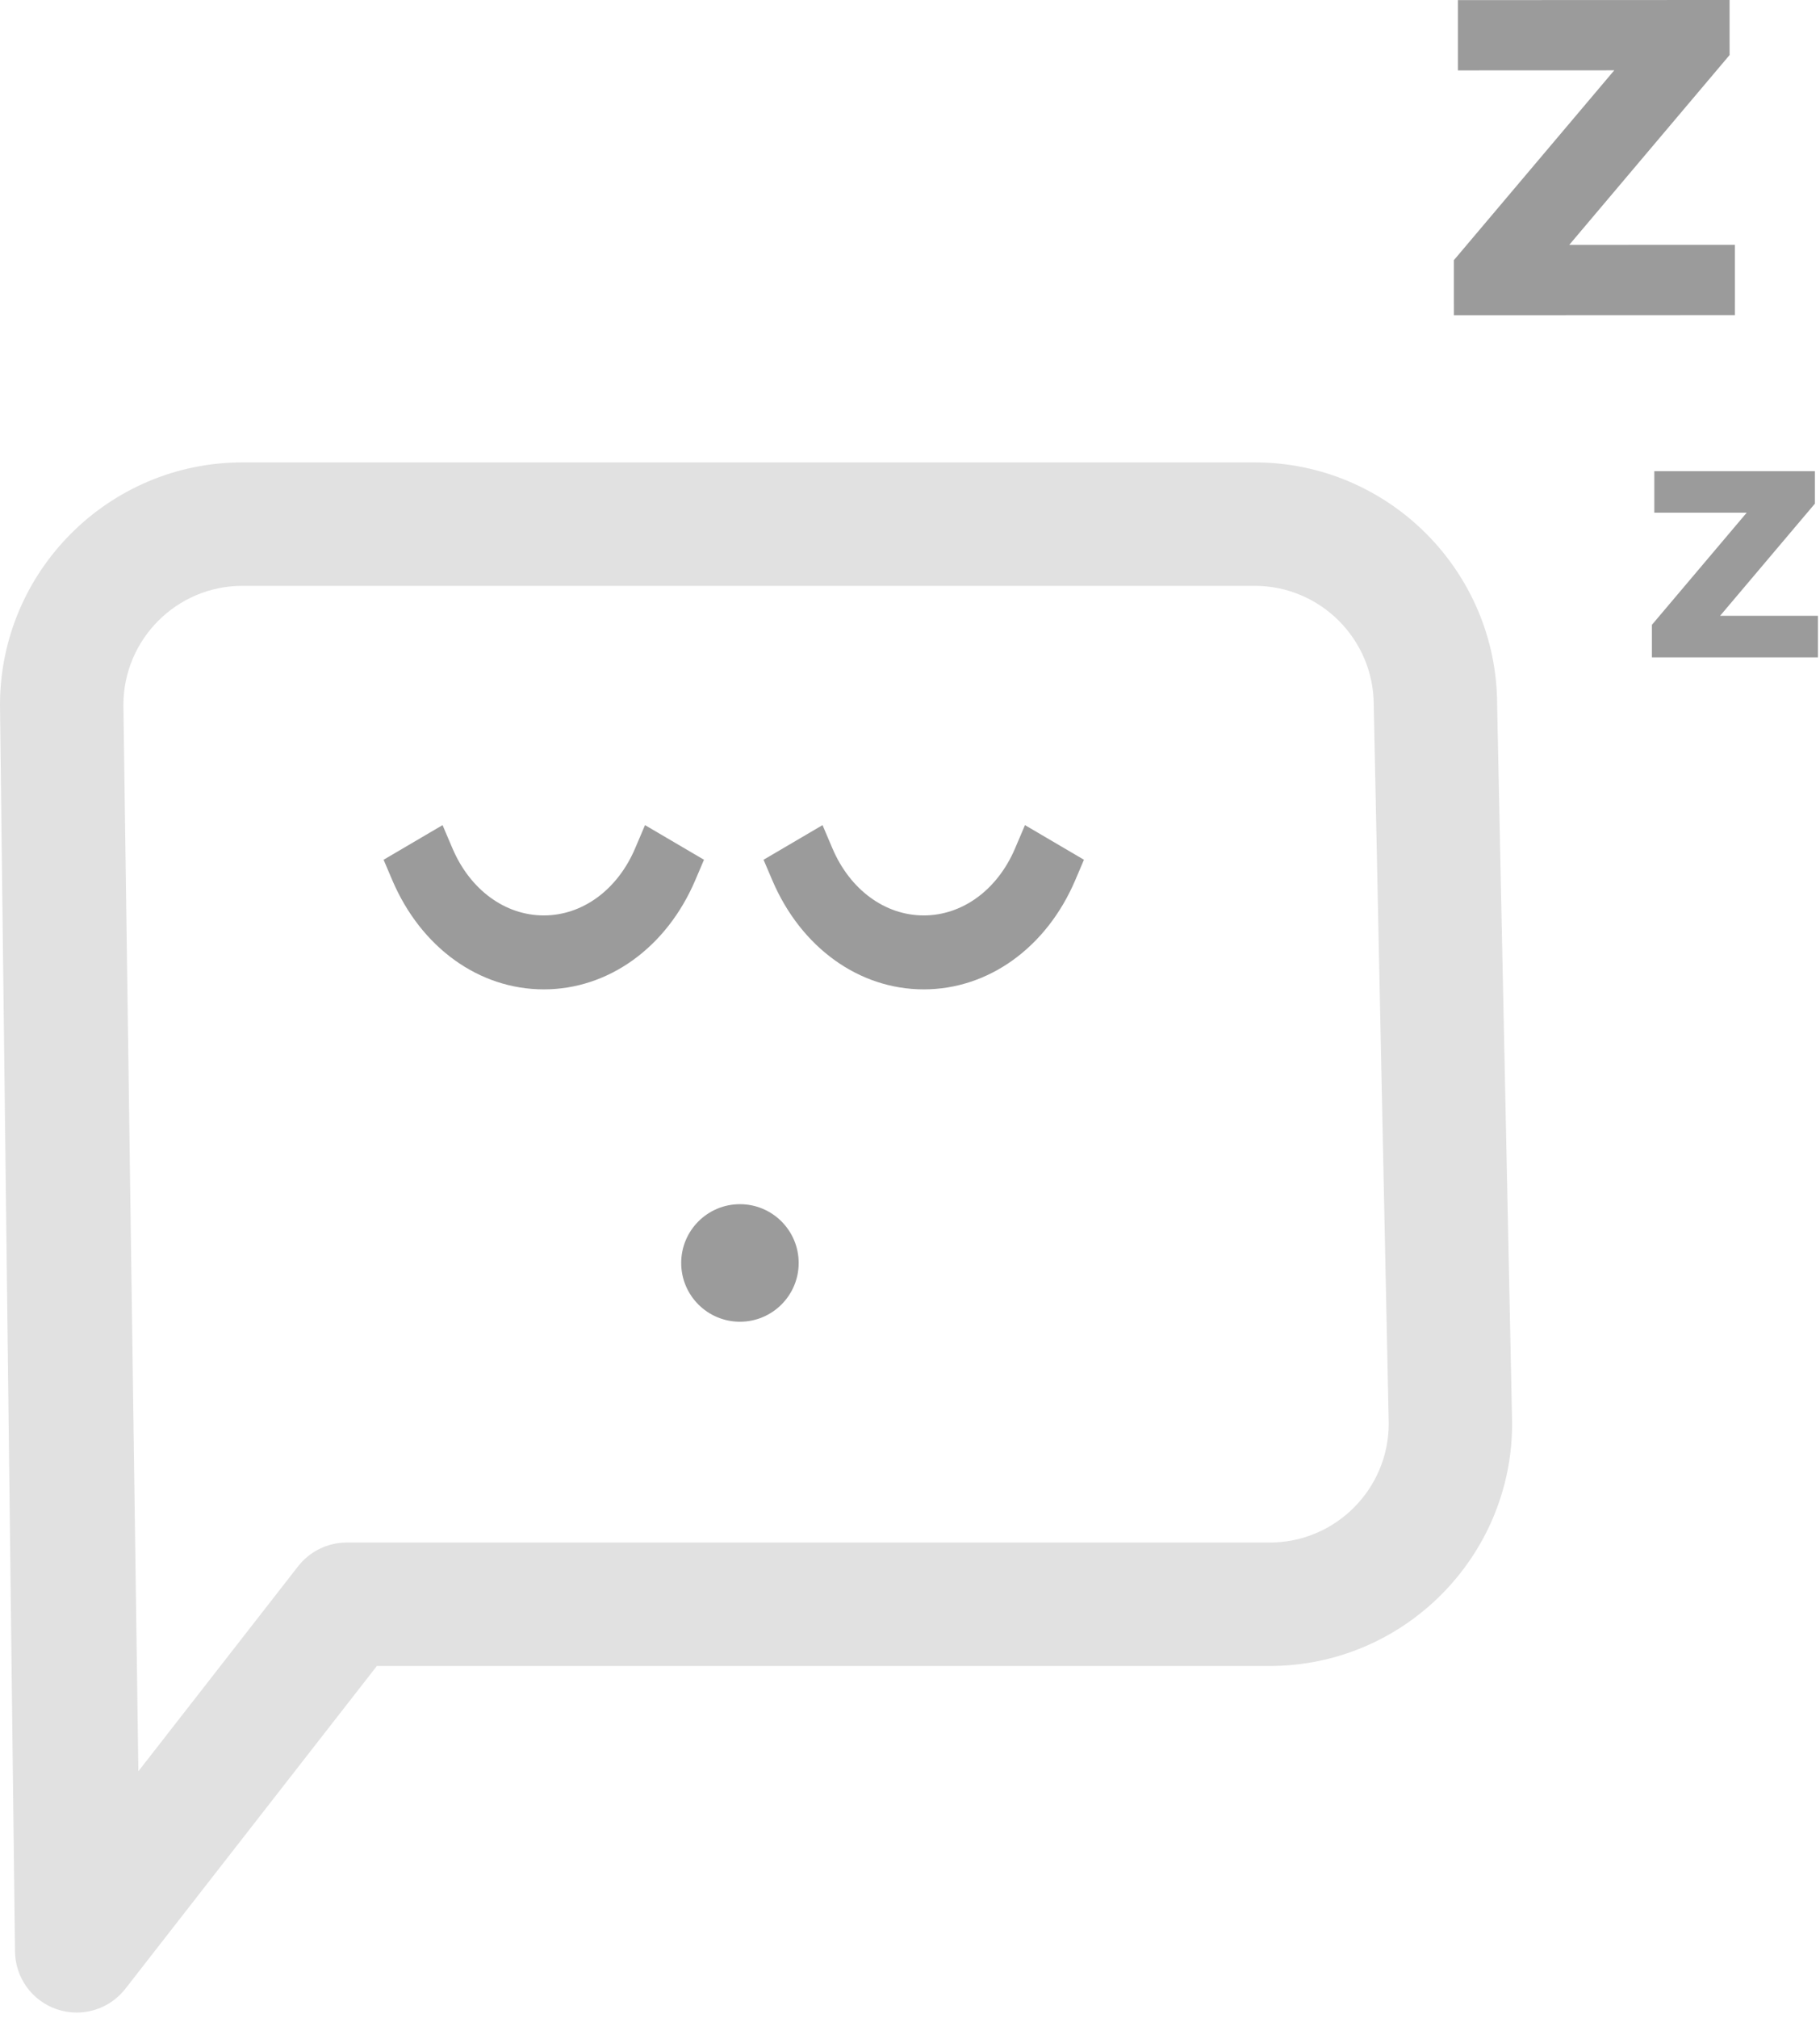 <?xml version="1.0" encoding="utf-8" ?>
<svg xmlns="http://www.w3.org/2000/svg" xmlns:xlink="http://www.w3.org/1999/xlink" width="120" height="133">
	<defs>
		<clipPath id="clip_0">
			<rect x="-250" y="-188" width="1400" height="1050" clip-rule="evenodd"/>
		</clipPath>
	</defs>
	<g clip-path="url(#clip_0)">
		<path fill="rgb(155,155,155)" stroke="none" transform="translate(25.292 54.385)" d="M17.236 0L18.034 0.468L20.507 1.92L21.125 2.282L20.844 2.941L20.552 3.625C18.661 8.066 14.832 10.825 10.562 10.825C6.29 10.825 2.463 8.066 0.572 3.625L0.28 2.941L0 2.282L0.617 1.92L3.09 0.468L3.888 0L4.25 0.851L4.543 1.536C5.703 4.26 8.009 5.952 10.562 5.952C13.115 5.952 15.421 4.26 16.582 1.536L16.874 0.851L17.236 0ZM43.087 0.468L45.56 1.92L46.177 2.282L45.897 2.941L45.605 3.625C43.713 8.066 39.885 10.825 35.614 10.825C31.343 10.825 27.515 8.066 25.625 3.625L25.333 2.941L25.052 2.282L25.67 1.92L28.143 0.468L28.941 0L29.303 0.851L29.595 1.536C30.755 4.26 33.061 5.952 35.614 5.952C38.167 5.952 40.474 4.26 41.634 1.536L41.926 0.851L42.289 0L43.087 0.468Z" fill-rule="evenodd"/>
	</g>
	<defs>
		<clipPath id="clip_1">
			<rect x="-250" y="-188" width="1400" height="1050" clip-rule="evenodd"/>
		</clipPath>
	</defs>
	<g clip-path="url(#clip_1)">
		<path fill="rgb(155,155,155)" stroke="none" transform="translate(44.914 79.369)" d="M3.873 0C1.734 0 0 1.735 0 3.874C0 6.013 1.734 7.747 3.873 7.747C6.012 7.747 7.746 6.013 7.746 3.874C7.746 1.735 6.012 0 3.873 0"/>
	</g>
	<defs>
		<clipPath id="clip_2">
			<rect x="-250" y="-188" width="1400" height="1050" clip-rule="evenodd"/>
		</clipPath>
	</defs>
	<g clip-path="url(#clip_2)">
		<path fill="rgb(155,155,155)" stroke="none" transform="translate(108.917 31.055)" d="M10.948 9.535L10.948 12.272L0 12.272L0 10.128L6.25 2.737L0.159 2.737L0.159 0L10.744 0L10.744 2.144L4.494 9.535L10.948 9.535Z"/>
	</g>
	<defs>
		<clipPath id="clip_3">
			<rect x="-250" y="-188" width="1400" height="1050" clip-rule="evenodd"/>
		</clipPath>
	</defs>
	<g clip-path="url(#clip_3)">
		<path fill="rgb(155,155,155)" stroke="none" transform="translate(95.861 0)" d="M18.528 16.136L18.53 20.768L0.002 20.776L0 17.147L10.573 4.635L0.265 4.639L0.264 0.007L18.177 0L18.178 3.628L7.605 16.141L18.528 16.136Z"/>
	</g>
	<defs>
		<clipPath id="clip_4">
			<rect x="-250" y="-188" width="1400" height="1050" clip-rule="evenodd"/>
		</clipPath>
	</defs>
	<g clip-path="url(#clip_4)">
		<path fill="rgb(155,155,155)" fill-opacity="0.298" stroke="none" transform="translate(0 30.477)" d="M3.734 101.951C4.168 102.1 4.614 102.172 5.056 102.172C6.286 102.172 7.479 101.613 8.265 100.605L24.849 79.329L83.718 79.329C92.531 79.329 99.701 72.161 99.701 63.349L98.712 15.989C98.712 7.173 91.543 0 82.729 0L15.983 0C7.17 0 0 7.173 0 15.989L0.989 98.104C0.989 99.841 2.092 101.387 3.734 101.951ZM8.136 15.989C8.136 11.659 11.656 8.136 15.983 8.136L82.729 8.136C87.056 8.136 90.576 11.659 90.576 15.989L91.565 63.349C91.565 67.675 88.045 71.194 83.718 71.194L22.862 71.194C21.608 71.194 20.424 71.772 19.654 72.761L9.124 86.269L8.136 15.989Z" fill-rule="evenodd"/>
	</g>
</svg>
